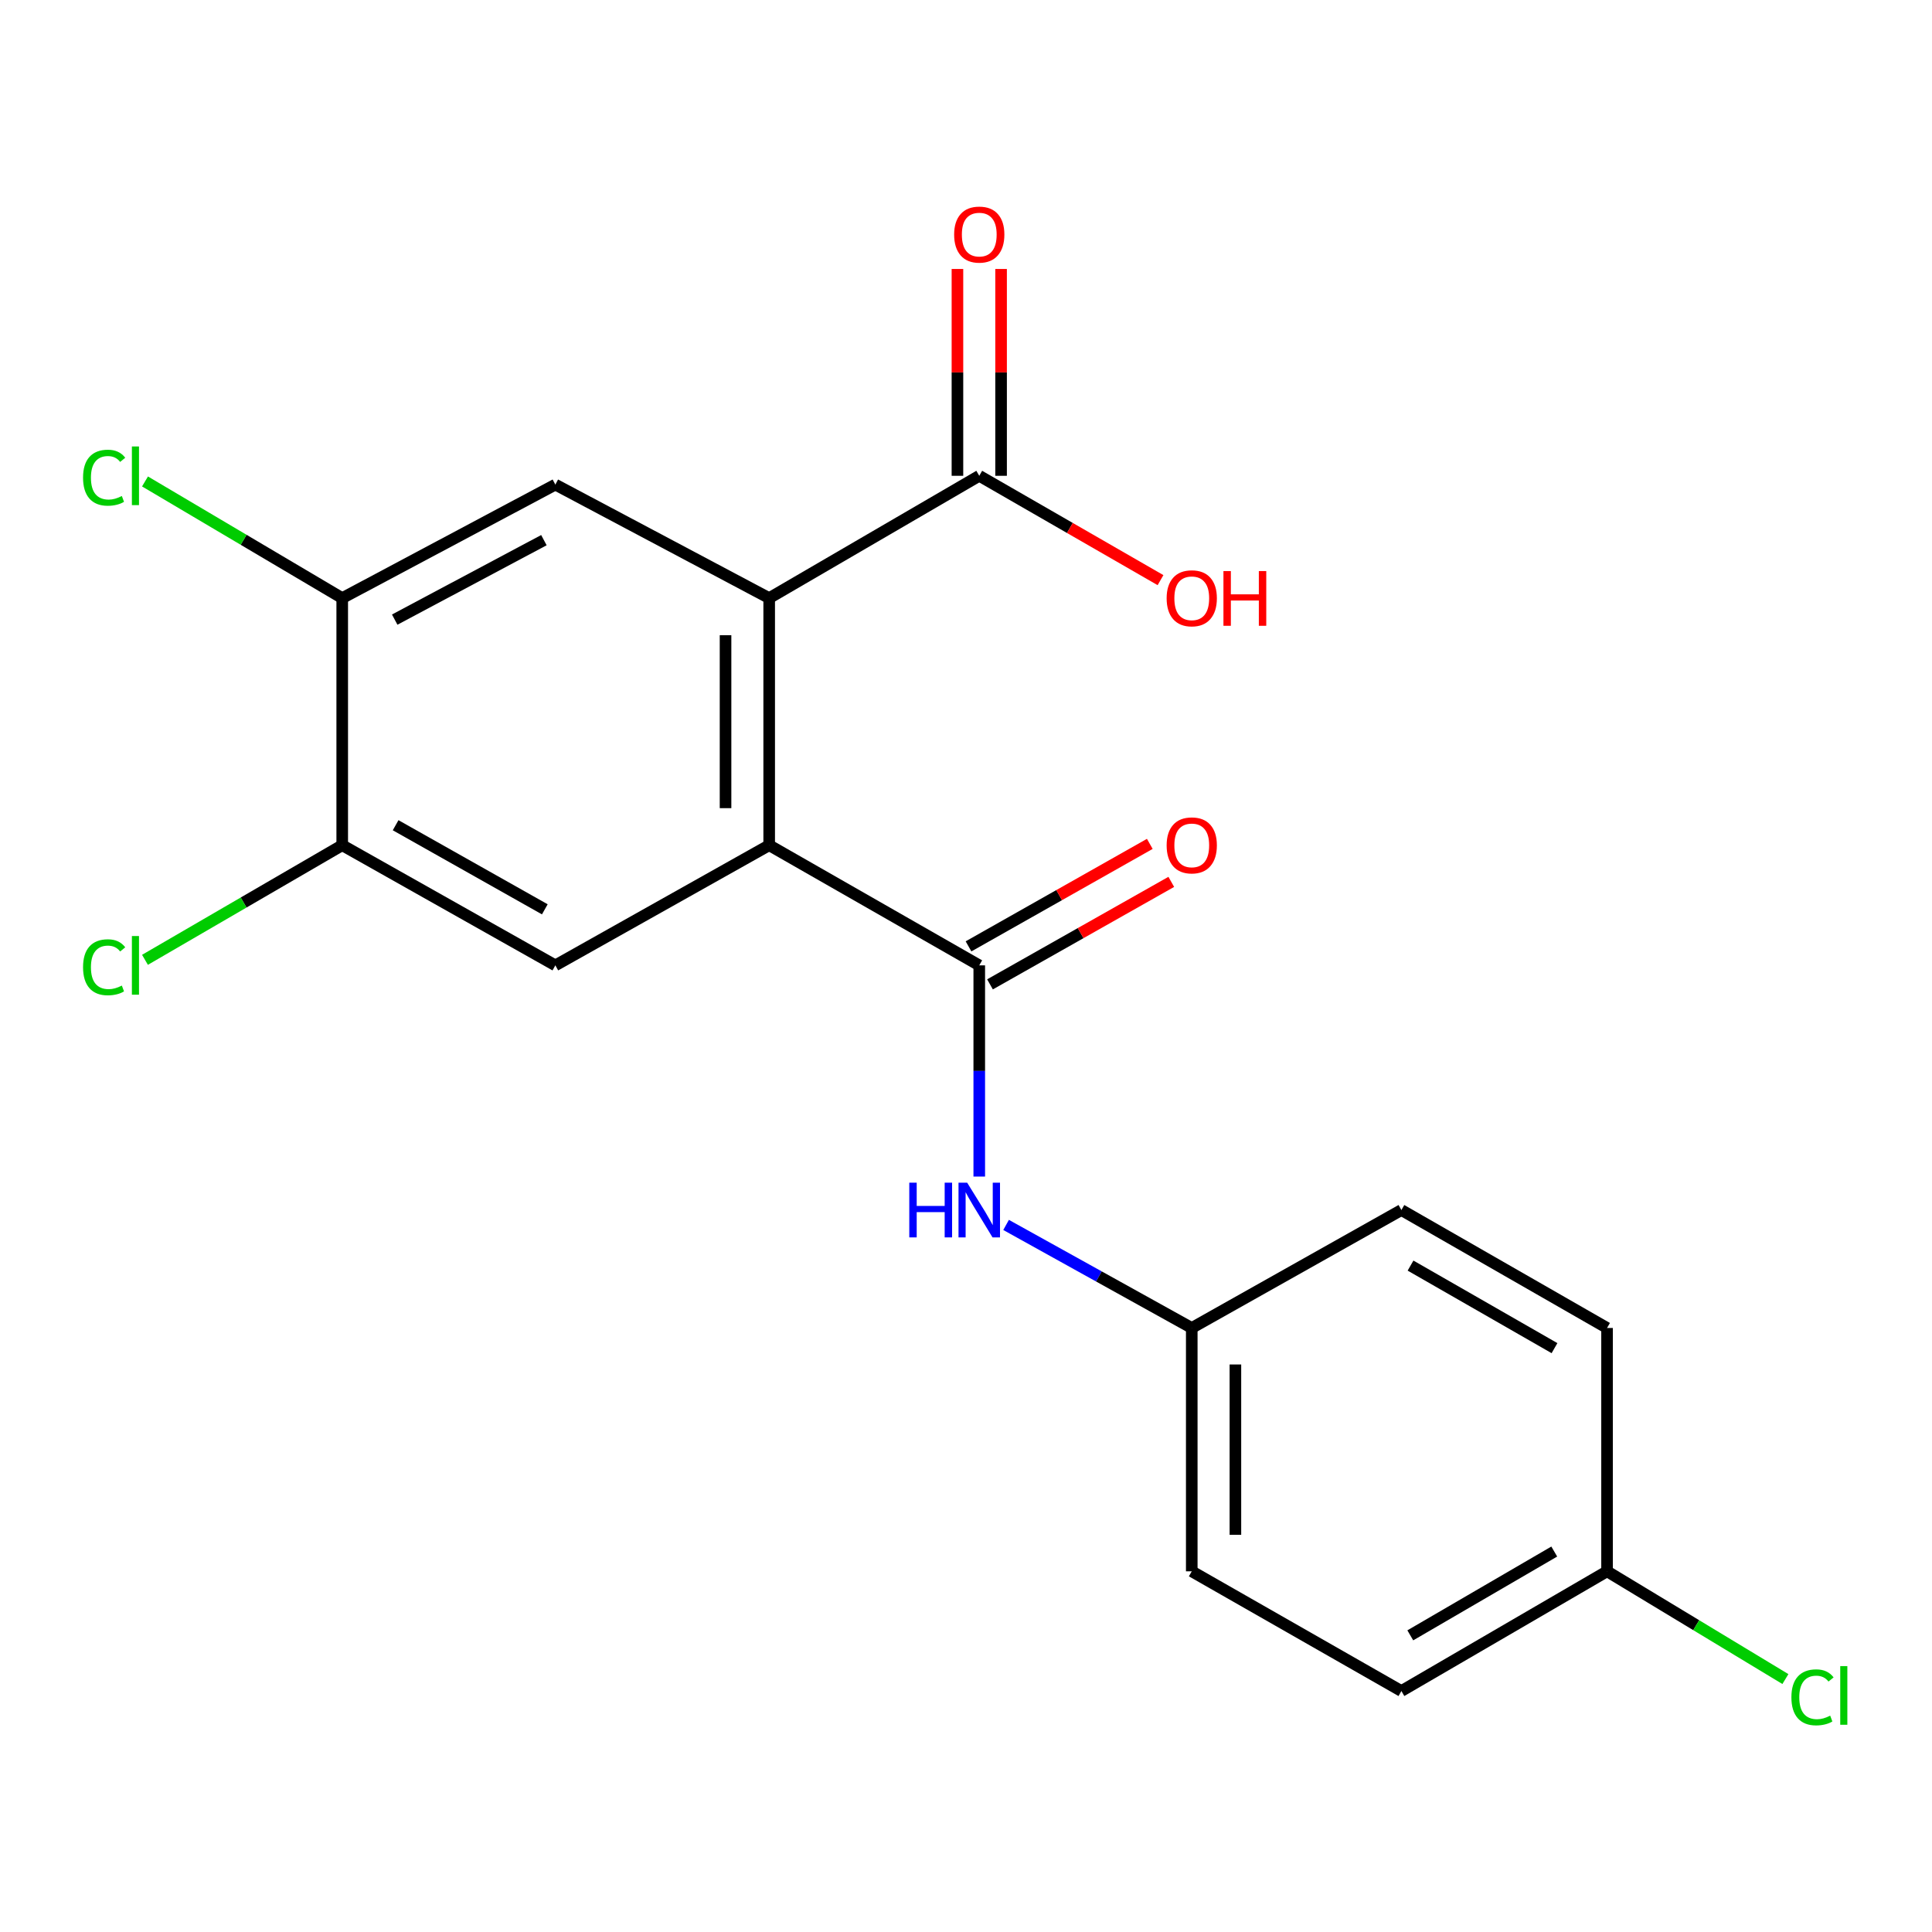 <?xml version='1.0' encoding='iso-8859-1'?>
<svg version='1.1' baseProfile='full'
              xmlns='http://www.w3.org/2000/svg'
                      xmlns:rdkit='http://www.rdkit.org/xml'
                      xmlns:xlink='http://www.w3.org/1999/xlink'
                  xml:space='preserve'
width='1000px' height='1000px' viewBox='0 0 1000 1000'>
<!-- END OF HEADER -->
<rect style='opacity:1.0;fill:#FFFFFF;stroke:none' width='1000' height='1000' x='0' y='0'> </rect>
<path class='bond-0' d='M 398.129,437.486 L 398.129,309.588' style='fill:none;fill-rule:evenodd;stroke:#000000;stroke-width:6px;stroke-linecap:butt;stroke-linejoin:miter;stroke-opacity:1' />
<path class='bond-0' d='M 375.539,418.301 L 375.539,328.772' style='fill:none;fill-rule:evenodd;stroke:#000000;stroke-width:6px;stroke-linecap:butt;stroke-linejoin:miter;stroke-opacity:1' />
<path class='bond-1' d='M 398.129,437.486 L 506.863,499.671' style='fill:none;fill-rule:evenodd;stroke:#000000;stroke-width:6px;stroke-linecap:butt;stroke-linejoin:miter;stroke-opacity:1' />
<path class='bond-2' d='M 398.129,437.486 L 287.449,499.671' style='fill:none;fill-rule:evenodd;stroke:#000000;stroke-width:6px;stroke-linecap:butt;stroke-linejoin:miter;stroke-opacity:1' />
<path class='bond-3' d='M 398.129,309.588 L 287.449,250.828' style='fill:none;fill-rule:evenodd;stroke:#000000;stroke-width:6px;stroke-linecap:butt;stroke-linejoin:miter;stroke-opacity:1' />
<path class='bond-4' d='M 398.129,309.588 L 506.863,246.272' style='fill:none;fill-rule:evenodd;stroke:#000000;stroke-width:6px;stroke-linecap:butt;stroke-linejoin:miter;stroke-opacity:1' />
<path class='bond-5' d='M 506.863,499.671 L 506.863,554.33' style='fill:none;fill-rule:evenodd;stroke:#000000;stroke-width:6px;stroke-linecap:butt;stroke-linejoin:miter;stroke-opacity:1' />
<path class='bond-5' d='M 506.863,554.33 L 506.863,608.988' style='fill:none;fill-rule:evenodd;stroke:#0000FF;stroke-width:6px;stroke-linecap:butt;stroke-linejoin:miter;stroke-opacity:1' />
<path class='bond-8' d='M 512.422,509.504 L 559.337,482.979' style='fill:none;fill-rule:evenodd;stroke:#000000;stroke-width:6px;stroke-linecap:butt;stroke-linejoin:miter;stroke-opacity:1' />
<path class='bond-8' d='M 559.337,482.979 L 606.252,456.454' style='fill:none;fill-rule:evenodd;stroke:#FF0000;stroke-width:6px;stroke-linecap:butt;stroke-linejoin:miter;stroke-opacity:1' />
<path class='bond-8' d='M 501.304,489.839 L 548.219,463.314' style='fill:none;fill-rule:evenodd;stroke:#000000;stroke-width:6px;stroke-linecap:butt;stroke-linejoin:miter;stroke-opacity:1' />
<path class='bond-8' d='M 548.219,463.314 L 595.134,436.789' style='fill:none;fill-rule:evenodd;stroke:#FF0000;stroke-width:6px;stroke-linecap:butt;stroke-linejoin:miter;stroke-opacity:1' />
<path class='bond-6' d='M 287.449,499.671 L 177.134,437.486' style='fill:none;fill-rule:evenodd;stroke:#000000;stroke-width:6px;stroke-linecap:butt;stroke-linejoin:miter;stroke-opacity:1' />
<path class='bond-6' d='M 281.995,470.665 L 204.775,427.135' style='fill:none;fill-rule:evenodd;stroke:#000000;stroke-width:6px;stroke-linecap:butt;stroke-linejoin:miter;stroke-opacity:1' />
<path class='bond-20' d='M 287.449,250.828 L 177.134,309.588' style='fill:none;fill-rule:evenodd;stroke:#000000;stroke-width:6px;stroke-linecap:butt;stroke-linejoin:miter;stroke-opacity:1' />
<path class='bond-20' d='M 281.522,279.58 L 204.302,320.712' style='fill:none;fill-rule:evenodd;stroke:#000000;stroke-width:6px;stroke-linecap:butt;stroke-linejoin:miter;stroke-opacity:1' />
<path class='bond-9' d='M 518.158,246.272 L 518.158,192.746' style='fill:none;fill-rule:evenodd;stroke:#000000;stroke-width:6px;stroke-linecap:butt;stroke-linejoin:miter;stroke-opacity:1' />
<path class='bond-9' d='M 518.158,192.746 L 518.158,139.22' style='fill:none;fill-rule:evenodd;stroke:#FF0000;stroke-width:6px;stroke-linecap:butt;stroke-linejoin:miter;stroke-opacity:1' />
<path class='bond-9' d='M 495.568,246.272 L 495.568,192.746' style='fill:none;fill-rule:evenodd;stroke:#000000;stroke-width:6px;stroke-linecap:butt;stroke-linejoin:miter;stroke-opacity:1' />
<path class='bond-9' d='M 495.568,192.746 L 495.568,139.22' style='fill:none;fill-rule:evenodd;stroke:#FF0000;stroke-width:6px;stroke-linecap:butt;stroke-linejoin:miter;stroke-opacity:1' />
<path class='bond-13' d='M 506.863,246.272 L 553.771,273.275' style='fill:none;fill-rule:evenodd;stroke:#000000;stroke-width:6px;stroke-linecap:butt;stroke-linejoin:miter;stroke-opacity:1' />
<path class='bond-13' d='M 553.771,273.275 L 600.679,300.278' style='fill:none;fill-rule:evenodd;stroke:#FF0000;stroke-width:6px;stroke-linecap:butt;stroke-linejoin:miter;stroke-opacity:1' />
<path class='bond-10' d='M 520.748,634.02 L 568.8,660.689' style='fill:none;fill-rule:evenodd;stroke:#0000FF;stroke-width:6px;stroke-linecap:butt;stroke-linejoin:miter;stroke-opacity:1' />
<path class='bond-10' d='M 568.8,660.689 L 616.852,687.358' style='fill:none;fill-rule:evenodd;stroke:#000000;stroke-width:6px;stroke-linecap:butt;stroke-linejoin:miter;stroke-opacity:1' />
<path class='bond-7' d='M 177.134,437.486 L 177.134,309.588' style='fill:none;fill-rule:evenodd;stroke:#000000;stroke-width:6px;stroke-linecap:butt;stroke-linejoin:miter;stroke-opacity:1' />
<path class='bond-12' d='M 177.134,437.486 L 126.088,467.145' style='fill:none;fill-rule:evenodd;stroke:#000000;stroke-width:6px;stroke-linecap:butt;stroke-linejoin:miter;stroke-opacity:1' />
<path class='bond-12' d='M 126.088,467.145 L 75.041,496.804' style='fill:none;fill-rule:evenodd;stroke:#00CC00;stroke-width:6px;stroke-linecap:butt;stroke-linejoin:miter;stroke-opacity:1' />
<path class='bond-11' d='M 177.134,309.588 L 126.095,279.394' style='fill:none;fill-rule:evenodd;stroke:#000000;stroke-width:6px;stroke-linecap:butt;stroke-linejoin:miter;stroke-opacity:1' />
<path class='bond-11' d='M 126.095,279.394 L 75.056,249.2' style='fill:none;fill-rule:evenodd;stroke:#00CC00;stroke-width:6px;stroke-linecap:butt;stroke-linejoin:miter;stroke-opacity:1' />
<path class='bond-16' d='M 616.852,687.358 L 725.36,626.314' style='fill:none;fill-rule:evenodd;stroke:#000000;stroke-width:6px;stroke-linecap:butt;stroke-linejoin:miter;stroke-opacity:1' />
<path class='bond-17' d='M 616.852,687.358 L 616.852,813.311' style='fill:none;fill-rule:evenodd;stroke:#000000;stroke-width:6px;stroke-linecap:butt;stroke-linejoin:miter;stroke-opacity:1' />
<path class='bond-17' d='M 639.442,706.251 L 639.442,794.418' style='fill:none;fill-rule:evenodd;stroke:#000000;stroke-width:6px;stroke-linecap:butt;stroke-linejoin:miter;stroke-opacity:1' />
<path class='bond-14' d='M 831.81,813.311 L 725.36,875.271' style='fill:none;fill-rule:evenodd;stroke:#000000;stroke-width:6px;stroke-linecap:butt;stroke-linejoin:miter;stroke-opacity:1' />
<path class='bond-14' d='M 804.479,803.081 L 729.964,846.453' style='fill:none;fill-rule:evenodd;stroke:#000000;stroke-width:6px;stroke-linecap:butt;stroke-linejoin:miter;stroke-opacity:1' />
<path class='bond-15' d='M 831.81,813.311 L 877.965,841.196' style='fill:none;fill-rule:evenodd;stroke:#000000;stroke-width:6px;stroke-linecap:butt;stroke-linejoin:miter;stroke-opacity:1' />
<path class='bond-15' d='M 877.965,841.196 L 924.121,869.081' style='fill:none;fill-rule:evenodd;stroke:#00CC00;stroke-width:6px;stroke-linecap:butt;stroke-linejoin:miter;stroke-opacity:1' />
<path class='bond-21' d='M 831.81,813.311 L 831.81,687.358' style='fill:none;fill-rule:evenodd;stroke:#000000;stroke-width:6px;stroke-linecap:butt;stroke-linejoin:miter;stroke-opacity:1' />
<path class='bond-19' d='M 725.36,626.314 L 831.81,687.358' style='fill:none;fill-rule:evenodd;stroke:#000000;stroke-width:6px;stroke-linecap:butt;stroke-linejoin:miter;stroke-opacity:1' />
<path class='bond-19' d='M 730.09,655.068 L 804.605,697.798' style='fill:none;fill-rule:evenodd;stroke:#000000;stroke-width:6px;stroke-linecap:butt;stroke-linejoin:miter;stroke-opacity:1' />
<path class='bond-18' d='M 616.852,813.311 L 725.36,875.271' style='fill:none;fill-rule:evenodd;stroke:#000000;stroke-width:6px;stroke-linecap:butt;stroke-linejoin:miter;stroke-opacity:1' />
<path  class='atom-6' d='M 470.643 612.154
L 474.483 612.154
L 474.483 624.194
L 488.963 624.194
L 488.963 612.154
L 492.803 612.154
L 492.803 640.474
L 488.963 640.474
L 488.963 627.394
L 474.483 627.394
L 474.483 640.474
L 470.643 640.474
L 470.643 612.154
' fill='#0000FF'/>
<path  class='atom-6' d='M 500.603 612.154
L 509.883 627.154
Q 510.803 628.634, 512.283 631.314
Q 513.763 633.994, 513.843 634.154
L 513.843 612.154
L 517.603 612.154
L 517.603 640.474
L 513.723 640.474
L 503.763 624.074
Q 502.603 622.154, 501.363 619.954
Q 500.163 617.754, 499.803 617.074
L 499.803 640.474
L 496.123 640.474
L 496.123 612.154
L 500.603 612.154
' fill='#0000FF'/>
<path  class='atom-9' d='M 603.852 437.566
Q 603.852 430.766, 607.212 426.966
Q 610.572 423.166, 616.852 423.166
Q 623.132 423.166, 626.492 426.966
Q 629.852 430.766, 629.852 437.566
Q 629.852 444.446, 626.452 448.366
Q 623.052 452.246, 616.852 452.246
Q 610.612 452.246, 607.212 448.366
Q 603.852 444.486, 603.852 437.566
M 616.852 449.046
Q 621.172 449.046, 623.492 446.166
Q 625.852 443.246, 625.852 437.566
Q 625.852 432.006, 623.492 429.206
Q 621.172 426.366, 616.852 426.366
Q 612.532 426.366, 610.172 429.166
Q 607.852 431.966, 607.852 437.566
Q 607.852 443.286, 610.172 446.166
Q 612.532 449.046, 616.852 449.046
' fill='#FF0000'/>
<path  class='atom-10' d='M 493.863 121.416
Q 493.863 114.616, 497.223 110.816
Q 500.583 107.016, 506.863 107.016
Q 513.143 107.016, 516.503 110.816
Q 519.863 114.616, 519.863 121.416
Q 519.863 128.296, 516.463 132.216
Q 513.063 136.096, 506.863 136.096
Q 500.623 136.096, 497.223 132.216
Q 493.863 128.336, 493.863 121.416
M 506.863 132.896
Q 511.183 132.896, 513.503 130.016
Q 515.863 127.096, 515.863 121.416
Q 515.863 115.856, 513.503 113.056
Q 511.183 110.216, 506.863 110.216
Q 502.543 110.216, 500.183 113.016
Q 497.863 115.816, 497.863 121.416
Q 497.863 127.136, 500.183 130.016
Q 502.543 132.896, 506.863 132.896
' fill='#FF0000'/>
<path  class='atom-12' d='M 42.987 247.252
Q 42.987 240.212, 46.267 236.532
Q 49.587 232.812, 55.867 232.812
Q 61.707 232.812, 64.827 236.932
L 62.187 239.092
Q 59.907 236.092, 55.867 236.092
Q 51.587 236.092, 49.307 238.972
Q 47.067 241.812, 47.067 247.252
Q 47.067 252.852, 49.387 255.732
Q 51.747 258.612, 56.307 258.612
Q 59.427 258.612, 63.067 256.732
L 64.187 259.732
Q 62.707 260.692, 60.467 261.252
Q 58.227 261.812, 55.747 261.812
Q 49.587 261.812, 46.267 258.052
Q 42.987 254.292, 42.987 247.252
' fill='#00CC00'/>
<path  class='atom-12' d='M 68.267 231.092
L 71.947 231.092
L 71.947 261.452
L 68.267 261.452
L 68.267 231.092
' fill='#00CC00'/>
<path  class='atom-13' d='M 42.987 500.651
Q 42.987 493.611, 46.267 489.931
Q 49.587 486.211, 55.867 486.211
Q 61.707 486.211, 64.827 490.331
L 62.187 492.491
Q 59.907 489.491, 55.867 489.491
Q 51.587 489.491, 49.307 492.371
Q 47.067 495.211, 47.067 500.651
Q 47.067 506.251, 49.387 509.131
Q 51.747 512.011, 56.307 512.011
Q 59.427 512.011, 63.067 510.131
L 64.187 513.131
Q 62.707 514.091, 60.467 514.651
Q 58.227 515.211, 55.747 515.211
Q 49.587 515.211, 46.267 511.451
Q 42.987 507.691, 42.987 500.651
' fill='#00CC00'/>
<path  class='atom-13' d='M 68.267 484.491
L 71.947 484.491
L 71.947 514.851
L 68.267 514.851
L 68.267 484.491
' fill='#00CC00'/>
<path  class='atom-14' d='M 603.852 309.668
Q 603.852 302.868, 607.212 299.068
Q 610.572 295.268, 616.852 295.268
Q 623.132 295.268, 626.492 299.068
Q 629.852 302.868, 629.852 309.668
Q 629.852 316.548, 626.452 320.468
Q 623.052 324.348, 616.852 324.348
Q 610.612 324.348, 607.212 320.468
Q 603.852 316.588, 603.852 309.668
M 616.852 321.148
Q 621.172 321.148, 623.492 318.268
Q 625.852 315.348, 625.852 309.668
Q 625.852 304.108, 623.492 301.308
Q 621.172 298.468, 616.852 298.468
Q 612.532 298.468, 610.172 301.268
Q 607.852 304.068, 607.852 309.668
Q 607.852 315.388, 610.172 318.268
Q 612.532 321.148, 616.852 321.148
' fill='#FF0000'/>
<path  class='atom-14' d='M 633.252 295.588
L 637.092 295.588
L 637.092 307.628
L 651.572 307.628
L 651.572 295.588
L 655.412 295.588
L 655.412 323.908
L 651.572 323.908
L 651.572 310.828
L 637.092 310.828
L 637.092 323.908
L 633.252 323.908
L 633.252 295.588
' fill='#FF0000'/>
<path  class='atom-16' d='M 927.227 878.535
Q 927.227 871.495, 930.507 867.815
Q 933.827 864.095, 940.107 864.095
Q 945.947 864.095, 949.067 868.215
L 946.427 870.375
Q 944.147 867.375, 940.107 867.375
Q 935.827 867.375, 933.547 870.255
Q 931.307 873.095, 931.307 878.535
Q 931.307 884.135, 933.627 887.015
Q 935.987 889.895, 940.547 889.895
Q 943.667 889.895, 947.307 888.015
L 948.427 891.015
Q 946.947 891.975, 944.707 892.535
Q 942.467 893.095, 939.987 893.095
Q 933.827 893.095, 930.507 889.335
Q 927.227 885.575, 927.227 878.535
' fill='#00CC00'/>
<path  class='atom-16' d='M 952.507 862.375
L 956.187 862.375
L 956.187 892.735
L 952.507 892.735
L 952.507 862.375
' fill='#00CC00'/>
</svg>
